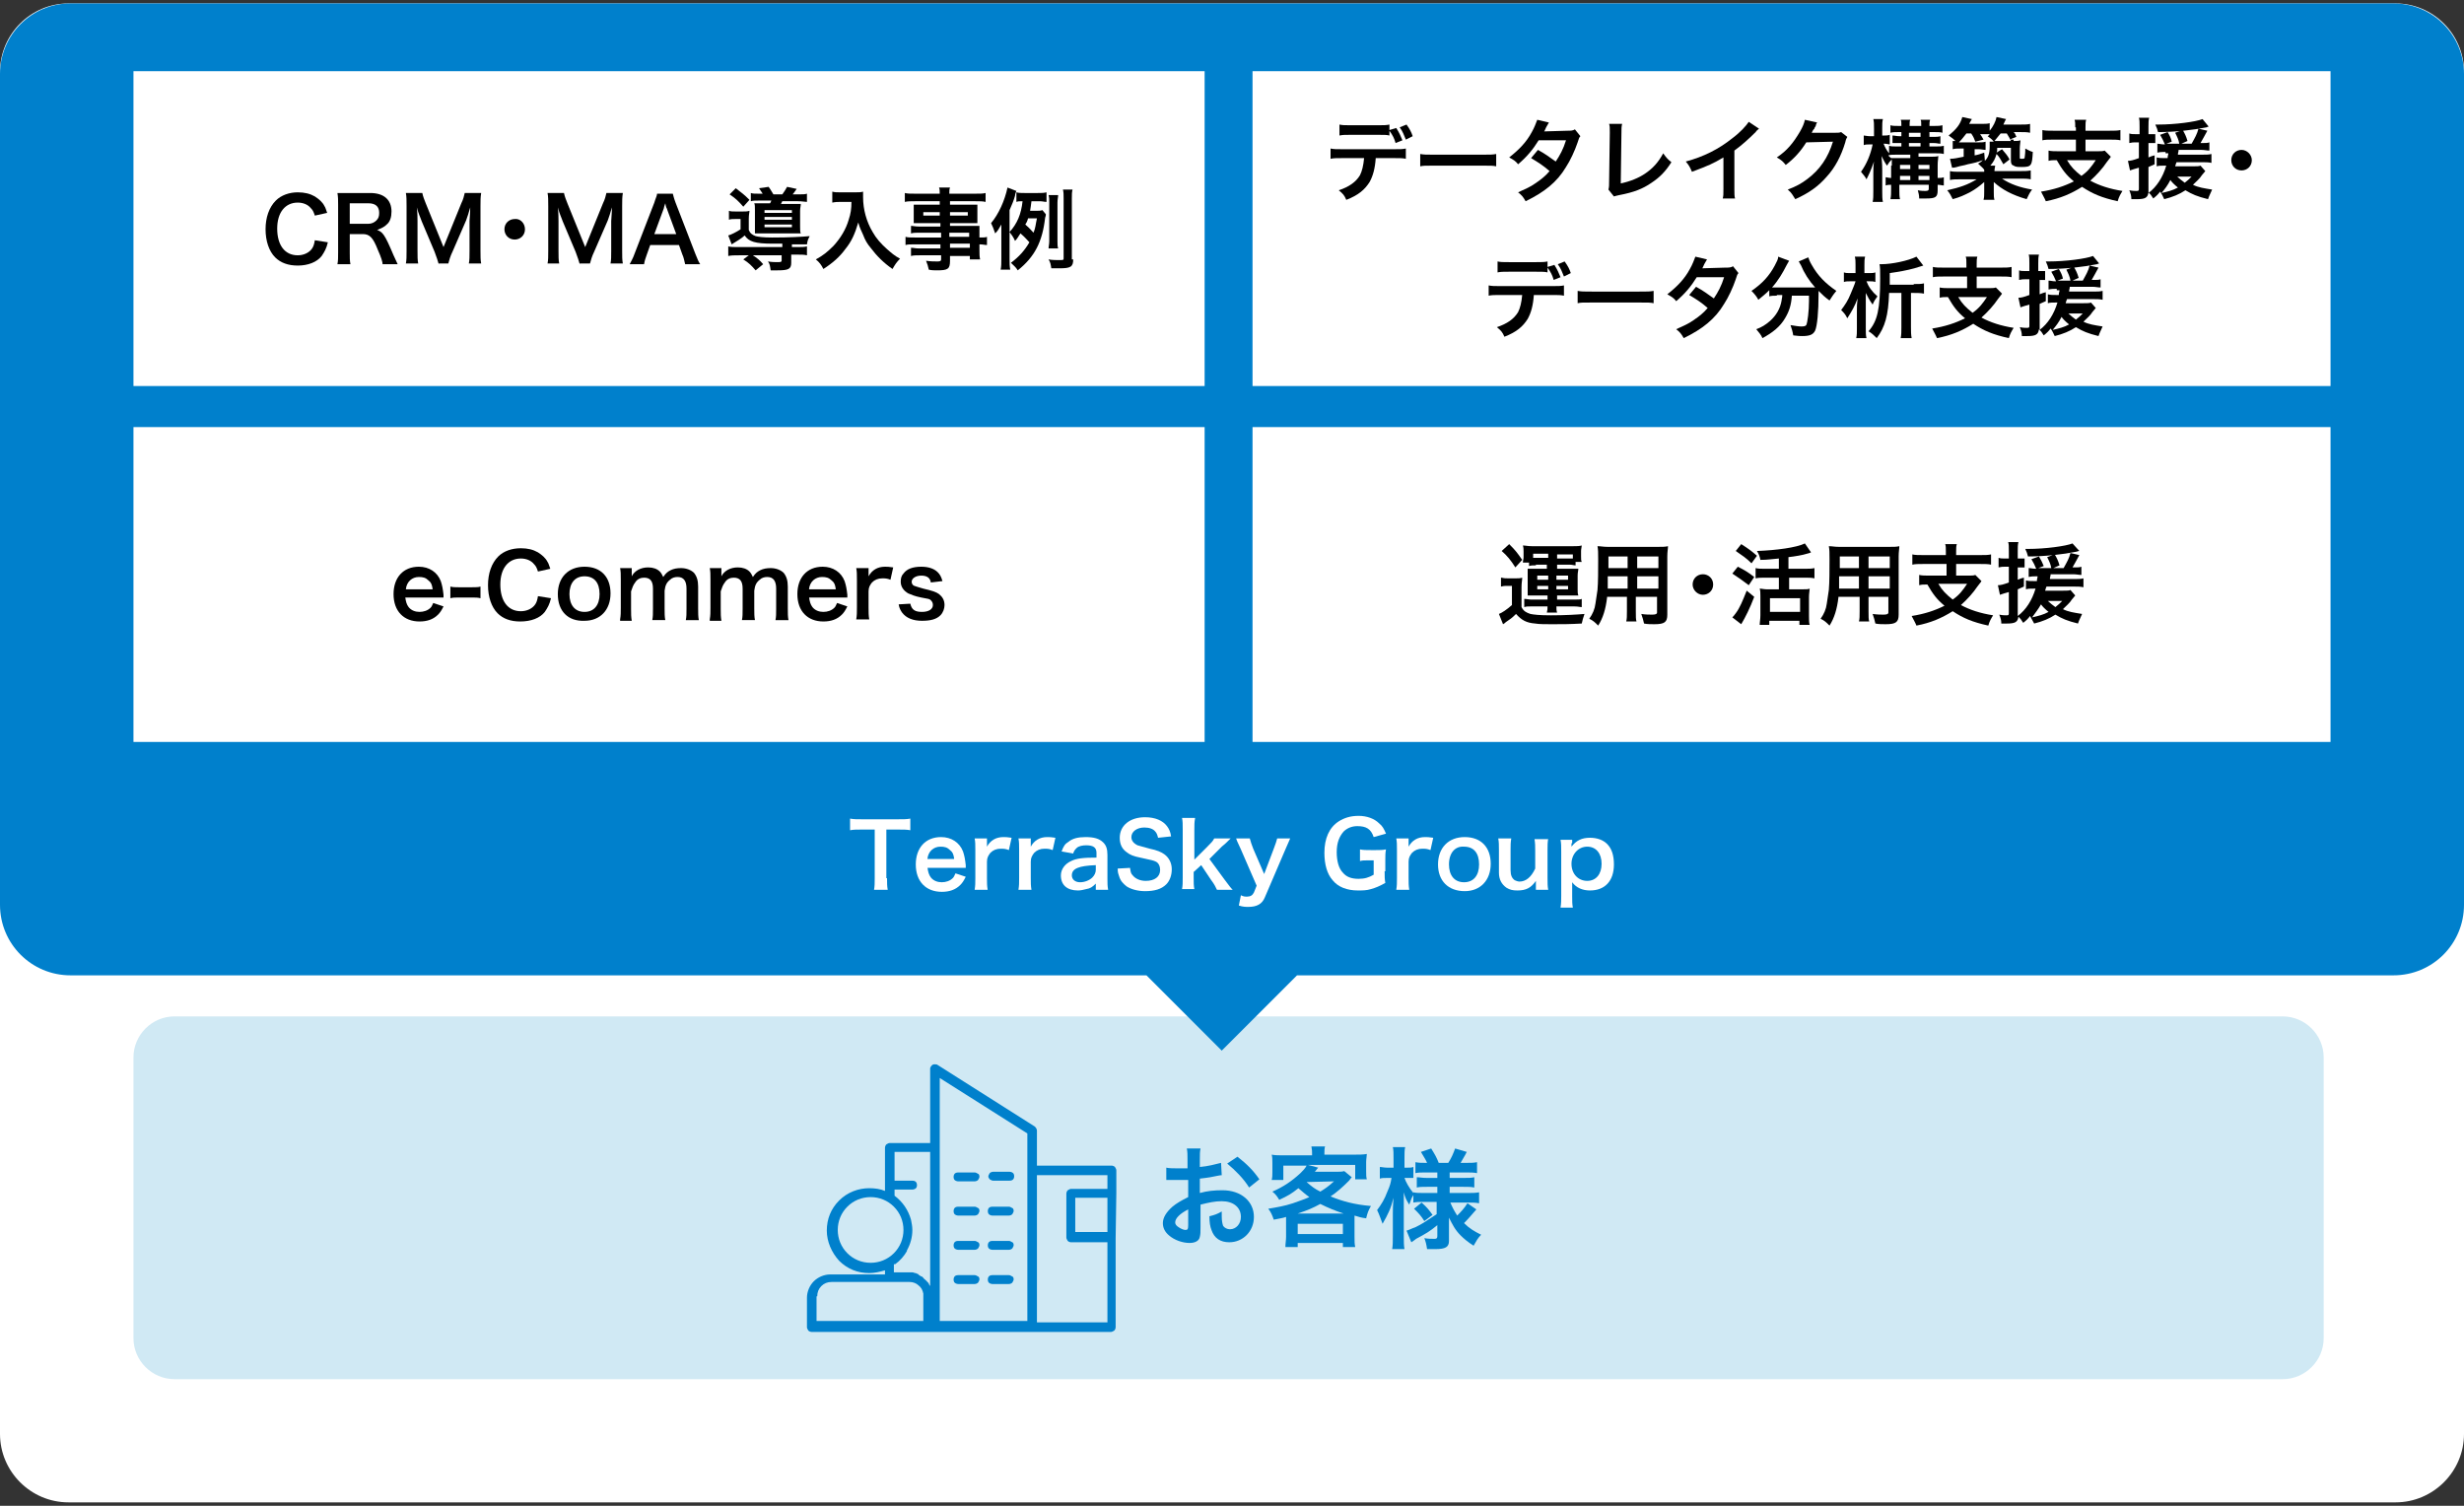 <?xml version="1.0" encoding="utf-8"?>
<!-- Generator: Adobe Illustrator 27.7.0, SVG Export Plug-In . SVG Version: 6.00 Build 0)  -->
<svg version="1.1" id="レイヤー_1" xmlns="http://www.w3.org/2000/svg" xmlns:xlink="http://www.w3.org/1999/xlink" x="0px"
	 y="0px" viewBox="0 0 360 220" style="enable-background:new 0 0 360 220;" xml:space="preserve">
<rect x="0" y="0" width="360" height="220" fill="#333333" stroke="none"/>
<style type="text/css">
	.st0{fill:#FFFFFF;}
	.st1{fill:#D0E9F4;}
	.st2{fill:#0080CC;}
</style>
<path class="st0" d="M10,0.5h340c5.5,0,10,4.5,10,10v199c0,5.5-4.5,10-10,10H10c-5.5,0-10-4.5-10-10v-199C0,5,4.5,0.5,10,0.5"/>
<path class="st1" d="M339.5,195.5c0,3.3-2.7,6-6,6h-308c-3.3,0-6-2.7-6-6v-41c0-3.3,2.7-6,6-6h308c3.3,0,6,2.7,6,6V195.5z"/>
<path class="st2" d="M163.1,174.3V171c0-0.2-0.1-0.3-0.2-0.5c-0.1-0.1-0.3-0.2-0.5-0.2h-10.9v-5.1c0-0.2-0.1-0.4-0.3-0.6l-14.2-9
	c-0.1-0.1-0.3-0.1-0.5-0.1c-0.2,0-0.3,0.1-0.4,0.2c-0.1,0.1-0.2,0.3-0.2,0.4V167h-5.9c-0.2,0-0.3,0.1-0.5,0.2
	c-0.1,0.1-0.2,0.3-0.2,0.5v5.5c0,0,0,0,0,0c0,0,0,0,0,0v0.8c-0.7-0.3-1.5-0.4-2.3-0.4c-1.6,0-3.2,0.6-4.4,1.8
	c-1.2,1.2-1.8,2.7-1.8,4.4c0,1.6,0.7,3.2,1.8,4.4c1.2,1.2,2.7,1.8,4.4,1.8c0.8,0,1.6-0.2,2.3-0.4v0.6h-8c-0.9,0-1.8,0.4-2.4,1
	s-1,1.5-1,2.4v4.3c0,0.2,0.1,0.3,0.2,0.5c0.1,0.1,0.3,0.2,0.5,0.2h43.7c0.2,0,0.3-0.1,0.5-0.2c0.1-0.1,0.2-0.3,0.2-0.5v-13
	L163.1,174.3z M161.8,180h-4.7v-5h4.7V180z M122.4,179.7L122.4,179.7c0-1.3,0.5-2.5,1.4-3.4c0.9-0.9,2.1-1.4,3.4-1.4
	c1.3,0,2.5,0.5,3.4,1.4c0.9,0.9,1.4,2.1,1.4,3.4c0,1.3-0.5,2.5-1.4,3.4c-0.9,0.9-2.1,1.4-3.4,1.4c-1.3,0-2.5-0.5-3.4-1.4
	C122.9,182.2,122.4,181,122.4,179.7z M130.8,184.7L130.8,184.7c0.7-0.5,1.3-1.2,1.7-1.9c0,0,0-0.1,0-0.1c0.5-0.9,0.8-1.9,0.8-3
	c0-0.5-0.1-1-0.2-1.5c-0.4-1.4-1.2-2.6-2.4-3.5v-0.9h2.6c0.2,0,0.5-0.1,0.6-0.3c0.1-0.2,0.1-0.5,0-0.7c-0.1-0.2-0.3-0.3-0.6-0.3
	h-2.6v-4.2h5.2V188c0,0,0,0,0-0.1c-0.1-0.1-0.1-0.2-0.2-0.3c0,0,0-0.1,0-0.1c-0.1-0.1-0.2-0.2-0.3-0.3c0,0,0-0.1-0.1-0.1
	c-0.1-0.1-0.2-0.2-0.2-0.2c0,0-0.1,0-0.1-0.1c-0.1-0.1-0.2-0.2-0.3-0.3c0,0-0.1,0-0.1,0c-0.1-0.1-0.2-0.1-0.3-0.2c0,0-0.1,0-0.1-0.1
	c-0.1-0.1-0.3-0.1-0.4-0.2c0,0,0,0-0.1,0l0,0c-0.1,0-0.2-0.1-0.4-0.1c0,0-0.1,0-0.1,0c-0.1,0-0.3,0-0.5,0h-2.1V184.7z M119.4,189.4
	c0-0.6,0.2-1.1,0.6-1.5c0.4-0.4,0.9-0.6,1.5-0.6h11.4c0.5,0,1,0.2,1.3,0.5c0.4,0.3,0.6,0.7,0.7,1.2c0,0.1,0,0.3,0,0.4v3.6h-15.6
	V189.4z M137.3,157.5l12.8,8.1v27.4h-12.8L137.3,157.5z M151.5,193.1v-21.4h10.3v2h-5.3c-0.2,0-0.3,0.1-0.5,0.2
	c-0.1,0.1-0.2,0.3-0.2,0.5v6.4c0,0.2,0.1,0.3,0.2,0.5c0.1,0.1,0.3,0.2,0.5,0.2h5.3v11.7H151.5z M143.1,171.9c0,0.2-0.1,0.3-0.2,0.5
	c-0.1,0.1-0.3,0.2-0.5,0.2h-2.4c-0.2,0-0.5-0.1-0.6-0.3c-0.1-0.2-0.1-0.5,0-0.7c0.1-0.2,0.3-0.3,0.6-0.3h2.4c0.2,0,0.3,0.1,0.5,0.2
	C143,171.5,143.1,171.7,143.1,171.9z M144.4,171.9c0-0.2,0.1-0.3,0.2-0.5c0.1-0.1,0.3-0.2,0.5-0.2h2.4h0c0.2,0,0.5,0.1,0.6,0.3
	c0.1,0.2,0.1,0.5,0,0.7c-0.1,0.2-0.3,0.3-0.6,0.3h-2.4c-0.2,0-0.3-0.1-0.5-0.2C144.5,172.2,144.4,172,144.4,171.9z M143.1,176.9
	L143.1,176.9c0,0.2-0.1,0.3-0.2,0.5c-0.1,0.1-0.3,0.2-0.5,0.2h-2.4c-0.2,0-0.5-0.1-0.6-0.3c-0.1-0.2-0.1-0.5,0-0.7
	c0.1-0.2,0.3-0.3,0.6-0.3h2.4c0.2,0,0.3,0.1,0.5,0.2C143,176.5,143.1,176.7,143.1,176.9L143.1,176.9z M148.1,176.9L148.1,176.9
	c0,0.2-0.1,0.3-0.2,0.5c-0.1,0.1-0.3,0.2-0.5,0.2h-2.4c-0.2,0-0.5-0.1-0.6-0.3c-0.1-0.2-0.1-0.5,0-0.7c0.1-0.2,0.3-0.3,0.6-0.3h2.4
	c0.2,0,0.3,0.1,0.5,0.2C148,176.5,148.1,176.7,148.1,176.9L148.1,176.9z M143.1,181.9c0,0.2-0.1,0.3-0.2,0.5
	c-0.1,0.1-0.3,0.2-0.5,0.2h-2.4c-0.2,0-0.5-0.1-0.6-0.3c-0.1-0.2-0.1-0.5,0-0.7c0.1-0.2,0.3-0.3,0.6-0.3h2.4c0.2,0,0.3,0.1,0.5,0.2
	C143,181.5,143.1,181.7,143.1,181.9z M148.1,181.9c0,0.2-0.1,0.3-0.2,0.5c-0.1,0.1-0.3,0.2-0.5,0.2h-2.4c-0.2,0-0.5-0.1-0.6-0.3
	c-0.1-0.2-0.1-0.5,0-0.7c0.1-0.2,0.3-0.3,0.6-0.3h2.4c0.2,0,0.3,0.1,0.5,0.2C148,181.5,148.1,181.7,148.1,181.9z M143.1,186.9
	c0,0.2-0.1,0.3-0.2,0.5c-0.1,0.1-0.3,0.2-0.5,0.2h-2.4c-0.2,0-0.5-0.1-0.6-0.3c-0.1-0.2-0.1-0.5,0-0.7c0.1-0.2,0.3-0.3,0.6-0.3h2.4
	c0.2,0,0.3,0.1,0.5,0.2C143,186.5,143.1,186.7,143.1,186.9z M148.1,186.9c0,0.2-0.1,0.3-0.2,0.5c-0.1,0.1-0.3,0.2-0.5,0.2h-2.4
	c-0.2,0-0.5-0.1-0.6-0.3c-0.1-0.2-0.1-0.5,0-0.7c0.1-0.2,0.3-0.3,0.6-0.3h2.4c0.2,0,0.3,0.1,0.5,0.2
	C148,186.5,148.1,186.7,148.1,186.9z"/>
<path class="st2" d="M10.3,0.5h339.4c5.7,0,10.3,4.6,10.3,10.3v121.4c0,5.7-4.6,10.3-10.3,10.3H189.5l-11,11l-11-11H10.3
	c-5.7,0-10.3-4.6-10.3-10.3V10.8C0,5.1,4.6,0.5,10.3,0.5"/>
<rect x="19.5" y="10.4" class="st0" width="156.5" height="46"/>
<rect x="183" y="10.4" class="st0" width="157.5" height="46"/>
<path d="M47.9,35.4c-0.2,0.9-0.5,1.4-0.9,2c-0.7,0.9-2,1.4-3.5,1.4c-1.4,0-2.5-0.4-3.3-1.2c-0.9-0.9-1.4-2.4-1.4-4.1
	c0-1.7,0.5-3.2,1.5-4.2c0.8-0.8,2-1.2,3.2-1.2c1,0,1.8,0.2,2.5,0.6c0.6,0.4,1.1,0.8,1.4,1.4c0.2,0.3,0.2,0.5,0.4,1l-1.8,0.4
	c-0.2-0.6-0.3-0.8-0.6-1.1c-0.4-0.5-1.1-0.8-1.9-0.8c-1.8,0-3,1.4-3,3.8c0,2.4,1.1,3.9,3,3.9c0.9,0,1.7-0.4,2.1-1
	c0.2-0.3,0.3-0.6,0.4-1.2L47.9,35.4z"/>
<path d="M55.9,38.6c0-0.3-0.2-1-0.7-2.1c-0.7-1.8-1.2-2.3-2.2-2.3h-1.9v2.7c0,0.8,0,1.2,0.1,1.7h-1.9c0.1-0.5,0.1-0.9,0.1-1.7v-7
	c0-0.7,0-1.1-0.1-1.7c0.5,0,0.9,0,1.7,0h3.1c2,0,3.1,1,3.1,2.7c0,0.8-0.2,1.5-0.7,1.9c-0.4,0.4-0.7,0.5-1.4,0.8
	c0.8,0.3,1.1,0.6,2.4,3.7c0.1,0.2,0.4,0.9,0.6,1.3H55.9z M53.8,32.7c0.5,0,0.9-0.2,1.2-0.5c0.3-0.3,0.4-0.6,0.4-1.1
	c0-0.9-0.5-1.4-1.6-1.4h-2.7v3H53.8z"/>
<path d="M64.1,38.6c-0.1-0.4-0.3-1-0.6-1.8l-1.9-4.5c-0.2-0.6-0.4-0.9-0.7-2c0.1,0.7,0.1,1.8,0.1,2v4.3c0,0.9,0,1.4,0.1,1.9h-1.8
	c0.1-0.5,0.1-1,0.1-1.9v-6.5c0-0.8,0-1.4-0.1-1.9h2.4c0.1,0.5,0.3,1,0.5,1.5l2.6,6.4l2.6-6.4c0.3-0.6,0.4-1.1,0.5-1.5h2.4
	c-0.1,0.6-0.1,1.1-0.1,1.9v6.5c0,0.9,0,1.4,0.1,1.9h-1.8c0.1-0.5,0.1-1,0.1-1.9v-4.3c0.1-1.1,0.1-1.8,0.1-2
	c-0.2,0.7-0.4,1.4-0.6,1.9l-2,4.6c-0.3,0.6-0.5,1.3-0.6,1.7H64.1z"/>
<path d="M76.7,33.5c0,0.9-0.7,1.5-1.5,1.5c-0.9,0-1.5-0.7-1.5-1.5c0-0.9,0.7-1.5,1.5-1.5C76,31.9,76.7,32.6,76.7,33.5"/>
<path d="M84.7,38.6c-0.1-0.4-0.3-1-0.6-1.8l-1.9-4.5c-0.2-0.6-0.4-0.9-0.7-2c0.1,0.7,0.1,1.8,0.1,2v4.3c0,0.9,0,1.4,0.1,1.9H80
	c0.1-0.5,0.1-1,0.1-1.9v-6.5c0-0.8,0-1.4-0.1-1.9h2.4c0.1,0.5,0.3,1,0.5,1.5l2.6,6.4l2.6-6.4c0.3-0.6,0.4-1.1,0.5-1.5H91
	c-0.1,0.6-0.1,1.1-0.1,1.9v6.5c0,0.9,0,1.4,0.1,1.9h-1.8c0.1-0.5,0.1-1,0.1-1.9v-4.3c0.1-1.1,0.1-1.8,0.1-2
	c-0.2,0.7-0.4,1.4-0.6,1.9l-2,4.6c-0.3,0.6-0.5,1.3-0.6,1.7H84.7z"/>
<path d="M100.1,38.6c-0.1-0.4-0.2-1-0.4-1.4l-0.5-1.4h-4.2l-0.5,1.4c-0.2,0.6-0.3,0.8-0.4,1.4h-2.1c0.2-0.4,0.5-0.9,0.7-1.5l2.9-7.5
	c0.2-0.7,0.4-1,0.4-1.3h2.3c0.1,0.3,0.1,0.5,0.4,1.3l2.9,7.5c0.3,0.8,0.5,1.2,0.7,1.5H100.1z M97.4,30.4c-0.1-0.1-0.1-0.3-0.2-0.7
	c-0.2,0.6-0.2,0.6-0.2,0.7l-1.4,3.8h3.2L97.4,30.4z"/>
<path d="M114.4,35.6c-1.2,0-1.2,0-1.5,0c-2.6,0-3.5-0.3-4.1-1.2c-0.4,0.4-1.1,0.8-1.9,1.3l-0.5-1.3c0.4-0.1,1.2-0.5,1.8-0.9v-1.5
	h-0.8c-0.4,0-0.6,0-0.9,0.1v-1.3c0.3,0.1,0.5,0.1,1,0.1h1c0.4,0,0.7,0,1-0.1c0,0.3-0.1,0.5-0.1,1.2v1.6c0.2,0.5,0.5,0.7,1,0.9
	c0.4,0.1,1.1,0.2,2.4,0.2c2.6,0,4.3-0.1,5.5-0.2c-0.3,0.6-0.3,0.6-0.4,1.2c-0.4,0-0.4,0-2.2,0v0.4h0.7c0.7,0,1.1,0,1.5-0.1v1.3
	c-0.4-0.1-0.8-0.1-1.6-0.1h-0.7v1.2c0,0.9-0.4,1.1-2,1.1c-0.3,0-0.5,0-1,0c-0.1-0.6-0.1-0.9-0.4-1.3c0.6,0.1,1,0.1,1.5,0.1
	s0.5-0.1,0.5-0.3v-0.7h-4.2c0.6,0.4,1,0.7,1.5,1.3l-1.1,0.9c-0.6-0.7-1-1.1-1.8-1.6l0.8-0.6H108c-0.7,0-1.1,0-1.6,0.1V36
	c0.4,0.1,0.8,0.1,1.5,0.1h6.4V35.6z M107.5,27.5c0.9,0.7,1.2,0.9,2,1.7l-0.9,1c-0.7-0.8-1.1-1.2-2-1.8L107.5,27.5z M111.5,28.4
	c-0.2-0.3-0.4-0.6-0.6-0.9l1.4-0.2c0.3,0.4,0.5,0.8,0.7,1.1h1.3c0.3-0.4,0.4-0.6,0.7-1.1l1.4,0.3c-0.3,0.4-0.4,0.6-0.6,0.8h0.8
	c0.7,0,1,0,1.3-0.1v1.2c-0.3,0-0.7-0.1-1.3-0.1h-2.3c-0.1,0.2-0.1,0.2-0.2,0.4h1.7c0.6,0,0.9,0,1.2,0c0,0.3-0.1,0.6-0.1,1v2.3
	c0,0.5,0,0.8,0.1,1c-0.3,0-0.5,0-1,0h-4.5c-0.6,0-0.9,0-1.2,0c0-0.2,0-0.5,0-1v-2.4c0-0.5,0-0.8-0.1-1c0.2,0,0.7,0,1.3,0h1
	c0.1-0.1,0.1-0.2,0.2-0.4H111c-0.6,0-1,0-1.3,0.1v-1.2c0.3,0.1,0.6,0.1,1.2,0.1H111.5z M111.7,31.1h4v-0.4h-4V31.1z M111.7,32.1h4
	v-0.4h-4V32.1z M111.7,33.2h4v-0.4h-4V33.2z"/>
<path d="M122.8,29.5c-0.4,0-0.7,0-1.2,0.1V28c0.4,0.1,0.6,0.1,1.2,0.1h2.1c0.5,0,0.9,0,1.2-0.1c0,0.4,0,0.5,0,0.8
	c0,1.8,0.5,3.6,1.4,5.1c0.5,0.9,1.2,1.7,2.1,2.5c0.7,0.6,1,0.9,1.9,1.4c-0.5,0.5-0.7,0.8-1.1,1.5c-1.3-0.9-2.3-1.9-3.2-3.1
	c-0.5-0.6-0.8-1.1-1.1-1.9c-0.3-0.7-0.5-1-0.7-1.8c-0.5,1.7-1,2.8-1.9,3.9c-0.8,1.1-1.8,2-3.2,2.9c-0.3-0.6-0.6-1-1.1-1.4
	c1.1-0.6,1.7-1.1,2.6-2c1-1.1,1.8-2.4,2.2-3.8c0.3-0.9,0.4-1.6,0.4-2.6H122.8z"/>
<path d="M137.4,34h-3.1c-0.5,0-0.8,0-1.2,0.1v-1.1c0.3,0,0.6,0.1,1.2,0.1h3.1v-0.5h-2.8c-0.5,0-0.8,0-1.1,0c0-0.3,0-0.5,0-0.9v-0.9
	c0-0.4,0-0.6,0-0.9c0.3,0,0.6,0,1.1,0h2.7v-0.5h-3.6c-0.6,0-1.1,0-1.5,0.1v-1.3c0.4,0.1,0.8,0.1,1.6,0.1h3.5c0-0.5,0-0.6-0.1-0.9
	h1.6c-0.1,0.3-0.1,0.4-0.1,0.9h3.7c0.8,0,1.2,0,1.6-0.1v1.3c-0.4-0.1-0.9-0.1-1.5-0.1h-3.7v0.5h2.9c0.5,0,0.8,0,1.1,0
	c0,0.3,0,0.5,0,0.9v0.9c0,0.4,0,0.6,0,0.9c-0.3,0-0.6,0-1,0h-3V33h2.9c0.8,0,1,0,1.4,0c0,0.3,0,0.5,0,1.2v0.5c0.6,0,0.9,0,1.1-0.1
	v1.2c-0.3,0-0.6-0.1-1.1-0.1v0.8c0,0.7,0,1,0.1,1.4h-1.5v-0.5h-2.9v0.7c0,1.2-0.3,1.4-1.9,1.4c-0.3,0-0.8,0-1.2-0.1
	c-0.1-0.5-0.2-0.8-0.4-1.3c0.7,0.1,1.2,0.1,1.7,0.1c0.4,0,0.5-0.1,0.5-0.3v-0.6h-3.1c-0.6,0-0.9,0-1.3,0.1v-1.2
	c0.4,0,0.6,0.1,1.2,0.1h3.1v-0.6h-3.7c-0.7,0-1.1,0-1.4,0.1v-1.2c0.3,0.1,0.7,0.1,1.4,0.1h3.8V34z M134.9,31.5h2.4v-0.5h-2.4V31.5z
	 M138.8,31.5h2.6v-0.5h-2.6V31.5z M141.6,34h-2.9v0.6h2.9V34z M138.8,36.2h2.9v-0.6h-2.9V36.2z"/>
<path d="M147.5,37.8c0,0.7,0,1.1,0.1,1.6h-1.4c0.1-0.5,0.1-0.9,0.1-1.6v-3.5c0-0.6,0-1,0-1.5c-0.4,0.7-0.5,0.9-0.9,1.3
	c-0.2-0.6-0.4-1.1-0.6-1.5c1.1-1.3,2-3.3,2.4-5.2l1.3,0.5c-0.1,0.2-0.2,0.5-0.2,0.7c-0.2,0.7-0.4,1.2-0.8,2.1V37.8z M152.8,31.3
	c0,0.2,0,0.2-0.1,0.5c-0.4,3.5-1.5,5.7-4,7.7c-0.3-0.5-0.6-0.7-1-1.1c1.2-0.9,2-1.8,2.7-3c-0.4-0.4-0.5-0.6-1.3-1.3
	c-0.3,0.4-0.4,0.7-0.8,1.1c-0.2-0.5-0.5-0.9-0.8-1.3c1.1-1.2,1.7-2.6,1.9-4.5c-0.5,0-0.6,0-0.9,0.1v-1.4c0.4,0.1,0.6,0.1,1.2,0.1
	h1.9c0.6,0,0.9,0,1.3-0.1v1.4c-0.3,0-0.6-0.1-1-0.1h-1.2c-0.1,0.7-0.1,0.9-0.2,1.4h0.8c0.5,0,0.7,0,1-0.1L152.8,31.3z M150.2,31.9
	c-0.1,0.4-0.2,0.6-0.4,0.9c0.8,0.7,0.8,0.8,1.2,1.2c0.3-0.7,0.3-1.2,0.5-2.1H150.2z M156.8,37.9c0,1.1-0.4,1.3-2,1.3
	c-0.3,0-0.6,0-1.2,0c-0.1-0.6-0.1-0.8-0.4-1.3c0.5,0.1,1.2,0.1,1.5,0.1c0.7,0,0.7,0,0.7-0.3V29c0-0.6,0-0.9-0.1-1.3h1.4
	c-0.1,0.4-0.1,0.7-0.1,1.3V37.9z M153.2,36.3c0-0.3,0.1-0.6,0.1-1.1v-5.6c0-0.5,0-0.7-0.1-1.1h1.4c0,0.3-0.1,0.6-0.1,1.1v5.6
	c0,0.5,0,0.8,0.1,1.1H153.2z"/>
<path d="M201,23.1c-0.1,1.5-0.4,2.6-0.9,3.5c-0.7,1.1-1.6,1.9-3.4,2.6c-0.3-0.7-0.5-0.9-1.1-1.4c1.5-0.5,2.5-1.2,3.1-2.2
	c0.3-0.6,0.5-1.4,0.6-2.5h-3.2c-0.9,0-1.2,0-1.7,0.1v-1.5c0.5,0.1,0.8,0.1,1.7,0.1h7.6c0.9,0,1.2,0,1.7-0.1v1.5
	c-0.5-0.1-0.8-0.1-1.7-0.1H201z M204,18.7c0.5,0.8,0.6,1.1,0.9,1.8l-1,0.4c-0.2-0.7-0.4-1.1-0.9-1.8v0.7c-0.4-0.1-0.7-0.1-1.7-0.1
	h-3.9c-0.9,0-1.2,0-1.7,0.1v-1.6c0.5,0.1,0.7,0.1,1.7,0.1h3.9c0.9,0,1.2,0,1.7-0.1v0.8L204,18.7z M205.4,20.4
	c-0.3-0.7-0.4-1.1-0.9-1.8l1-0.4c0.5,0.7,0.7,1.1,0.9,1.7L205.4,20.4z"/>
<path d="M207.5,22.5c0.6,0.1,0.8,0.1,2.1,0.1h6.9c1.3,0,1.5,0,2.1-0.1v1.8c-0.5-0.1-0.7-0.1-2.1-0.1h-6.9c-1.5,0-1.6,0-2.1,0.1V22.5
	z"/>
<path d="M230.9,19.9c-0.2,0.2-0.2,0.3-0.4,0.9c-0.4,1.2-1.1,2.7-1.7,3.6c-1.3,2.2-3.2,3.7-5.9,5c-0.4-0.7-0.6-0.9-1.1-1.3
	c1.1-0.5,1.8-0.8,2.5-1.3c0.9-0.6,1.5-1.1,2.1-1.8c-0.9-0.8-1.7-1.3-2.7-1.9l1-1.2c1.1,0.6,1.6,1,2.6,1.7c0.6-0.9,1.1-1.8,1.5-3.1
	l-4,0c-0.8,1.3-1.7,2.4-3,3.5c-0.4-0.5-0.6-0.6-1.3-1c1.4-1.1,2.5-2.2,3.3-3.7c0.4-0.7,0.6-1.3,0.8-1.8l1.7,0.4
	c-0.1,0.2-0.1,0.2-0.4,0.7c-0.2,0.4-0.2,0.5-0.3,0.6c0.2,0,0.2,0,3.4-0.1c0.5,0,0.8,0,1.1-0.2L230.9,19.9z"/>
<path d="M237,18.1c-0.1,0.4-0.1,0.7-0.1,1.3l-0.1,7.4c1.4-0.3,2.6-0.8,3.5-1.4c1.2-0.8,2-1.7,2.7-3c0.5,0.7,0.7,0.9,1.2,1.3
	c-0.9,1.4-1.7,2.2-2.9,3c-1.3,0.9-2.6,1.4-4.7,1.8c-0.4,0.1-0.5,0.1-0.8,0.2l-0.8-1c0.1-0.4,0.1-0.6,0.1-1.3l0.1-7
	c0-0.9,0-0.9-0.1-1.3L237,18.1z"/>
<path d="M257,18.8c-0.2,0.2-0.3,0.2-0.5,0.5c-1,1-2,1.9-3.1,2.7v5.6c0,0.7,0,1.1,0.1,1.4h-1.8c0.1-0.4,0.1-0.6,0.1-1.4V23
	c-1.5,0.9-2.2,1.2-4.6,2.1c-0.3-0.7-0.4-0.9-0.9-1.5c2.6-0.7,4.8-1.8,6.8-3.4c1.2-0.9,2-1.8,2.4-2.4L257,18.8z"/>
<path d="M269.9,20c-0.1,0.2-0.2,0.3-0.3,0.8c-0.6,2-1.5,3.7-2.7,5c-1.2,1.4-2.6,2.4-4.6,3.3c-0.4-0.6-0.5-0.9-1.1-1.4
	c1.3-0.5,2-0.9,2.8-1.5c1.9-1.4,3.1-3.2,3.8-5.5l-3.9,0.1c-0.8,1.3-1.8,2.4-3,3.3c-0.4-0.5-0.6-0.7-1.3-1.1c1.5-1,2.4-2.1,3.4-3.8
	c0.4-0.7,0.6-1.2,0.7-1.7l1.8,0.4c-0.1,0.1-0.1,0.1-0.2,0.4c0,0.1,0,0.1-0.2,0.4c0,0.1,0,0.1-0.2,0.3c-0.1,0.2-0.1,0.2-0.2,0.4
	c0.2,0,0.4,0,0.6,0l2.8,0c0.5,0,0.6,0,0.9-0.1L269.9,20z"/>
<path d="M276.4,24.2c0-0.4,0-0.6,0-0.9c-0.3,0.3-0.4,0.4-0.7,0.9c-0.3-0.4-0.5-0.8-0.8-1.4c0,0.4,0.1,1,0.1,1.9v3.2
	c0,0.7,0,1.2,0.1,1.6h-1.5c0.1-0.4,0.1-0.9,0.1-1.6v-2.5c0-0.5,0-1.2,0.1-1.8c-0.5,1.4-0.7,1.8-1.1,2.6c-0.2-0.4-0.4-0.6-0.8-1.1
	c0.8-1.1,1.4-2.5,1.7-4h-0.4c-0.4,0-0.6,0-0.9,0.1v-1.4c0.2,0,0.5,0.1,0.9,0.1h0.6v-1.1c0-0.7,0-1-0.1-1.4h1.4
	c-0.1,0.4-0.1,0.7-0.1,1.3v1.1h0.3c0.3,0,0.5,0,0.8-0.1v1.4c-0.2,0-0.4-0.1-0.7-0.1h-0.2c0.2,0.5,0.4,0.9,0.8,1.4v-1.1
	c0.3,0.1,0.6,0.1,1.1,0.1h0.7v-0.5h-0.3c-0.5,0-0.7,0-1,0v-1.1c0.3,0,0.6,0.1,1,0.1h0.3v-0.6h-0.5c-0.4,0-0.8,0-1.1,0.1v-1.1
	c0.3,0.1,0.6,0.1,1.1,0.1h0.5c0-0.5,0-0.7-0.1-0.9h1.4c-0.1,0.2-0.1,0.4-0.1,0.9h1.7c0-0.6,0-0.7-0.1-0.9h1.4
	c-0.1,0.3-0.1,0.5-0.1,0.9h0.8c0.4,0,0.7,0,1.1-0.1v1.1c-0.3-0.1-0.6-0.1-1.1-0.1h-0.8V20h0.6c0.3,0,0.7,0,1-0.1V21
	c-0.3,0-0.5-0.1-1-0.1h-0.6v0.5h0.9c0.5,0,0.8,0,1.2-0.1v1.2c-0.4-0.1-0.7-0.1-1.2-0.1h-2.5v0.5h1.7c0.5,0,0.9,0,1.2-0.1
	c0,0.3-0.1,0.7-0.1,1.3v1.9c0.4,0,0.6,0,0.9-0.1v1.2c-0.3,0-0.5-0.1-0.9-0.1v0.8c0,1-0.3,1.2-1.7,1.2c-0.2,0-0.6,0-1,0
	c0-0.5-0.1-0.8-0.2-1.2c0.5,0.1,0.8,0.1,1.1,0.1c0.4,0,0.5-0.1,0.5-0.3v-0.6h-4.3v0.5c0,0.9,0,1.2,0.1,1.6h-1.4
	c0.1-0.5,0.1-0.8,0.1-1.6v-0.5c-0.3,0-0.5,0-0.8,0.1v-1.2c0.2,0,0.4,0.1,0.8,0.1V24.2z M277.5,23.1h1.6v-0.5H277
	c-0.5,0-0.8,0-1.1,0.1c0.1,0.2,0.2,0.2,0.4,0.4C276.7,23.1,277,23.1,277.5,23.1 M279.1,24.1h-1.5v0.6h1.5V24.1z M279.1,25.7h-1.5
	v0.6h1.5V25.7z M280.6,19.4h-1.7V20h1.7V19.4z M280.6,20.9h-1.7v0.5h1.7V20.9z M281.9,24.1h-1.6v0.6h1.6V24.1z M281.9,25.7h-1.6v0.6
	h1.6V25.7z"/>
<path d="M294.2,20.6c0.4,0,0.7,0,1-0.1c0,0.3-0.1,0.7-0.1,1.2v1.3c0,0.2,0,0.2,0.3,0.2c0.2,0,0.3,0,0.4-0.1c0-0.1,0.1-0.6,0.1-1.1
	l0-0.1c0-0.1,0-0.1,0-0.2c0.4,0.2,0.7,0.4,1.1,0.5c-0.1,2-0.2,2.2-1.6,2.2c-0.6,0-0.9,0-1.2-0.2c-0.3-0.1-0.4-0.3-0.4-0.8v-1.8h-2
	c0,0.4,0,0.5-0.1,0.7l0.8-0.5c0.5,0.6,0.8,0.9,1.1,1.5l-0.9,0.7c-0.4-0.7-0.6-1.1-1-1.5c-0.2,0.7-0.4,1.1-0.9,1.7h0.7
	c0,0.2-0.1,0.4-0.1,0.8h3.7c0.7,0,1.1,0,1.6-0.1v1.3c-0.5-0.1-0.9-0.1-1.6-0.1h-2.6c1.2,0.8,2.6,1.3,4.4,1.6
	c-0.4,0.5-0.5,0.8-0.8,1.4c-2.1-0.6-3.6-1.4-4.8-2.5c0,0.2,0,0.5,0,0.8v0.6c0,0.6,0,0.9,0.1,1.2h-1.6c0.1-0.4,0.1-0.6,0.1-1.2v-0.6
	c0-0.2,0-0.3,0-0.8c-0.7,0.6-1.2,1-2.1,1.5c-0.8,0.4-1.4,0.7-2.5,1c-0.3-0.6-0.4-0.8-0.8-1.3c1.8-0.4,3-0.8,4.3-1.6h-2.4
	c-0.6,0-1.1,0-1.5,0.1v-1.3c0.4,0.1,0.9,0.1,1.5,0.1h3.5v-0.3c-0.2-0.3-0.6-0.6-0.9-0.9c0.4-0.2,0.5-0.3,0.7-0.5
	c-0.8,0.3-1.2,0.4-2.2,0.6c-0.6,0.2-1,0.2-1.6,0.4c-0.4,0.1-0.4,0.1-0.7,0.1l-0.3-1.3c0.6,0,1-0.1,2-0.3v-1.2h-0.5
	c-0.5,0-0.7,0-1.1,0.1v-1.2c0.2,0,0.2,0,0.4,0c-0.3-0.3-0.3-0.3-1-0.8c1.1-0.9,1.7-1.6,2-2.7l1.4,0.3c0,0-0.2,0.3-0.4,0.7h1.7
	c0.6,0,1,0,1.3-0.1v1.1c0.5-0.6,0.9-1.4,1-2l1.4,0.3c-0.1,0.1-0.2,0.4-0.4,0.8h2.5c0.7,0,1,0,1.4-0.1v1.3c-0.4-0.1-0.8-0.1-1.4-0.1
	h-1c0.2,0.2,0.2,0.2,0.4,0.7l-1,0.4H294.2z M290,23.5c0.5-0.5,0.7-1.1,0.7-2.1c0-0.3,0-0.5,0-0.7c0.2,0,0.3,0,0.6,0
	c-0.2-0.3-0.6-0.6-0.9-0.8c0.2-0.1,0.2-0.2,0.3-0.3c-0.2,0-0.5,0-0.7,0h-0.7c0.2,0.3,0.3,0.4,0.5,0.8l-1.2,0.3
	c-0.2-0.5-0.2-0.6-0.6-1.2h-0.7c-0.4,0.5-0.7,0.9-1.1,1.3c0.2,0,0.3,0,0.5,0h2.3c0.6,0,0.8,0,1.1-0.1v1.2c-0.3,0-0.6-0.1-1-0.1h-0.6
	v0.9c0.6-0.1,0.8-0.2,1.4-0.4L290,23.5z M291.7,20.6h2.1c-0.1-0.3-0.3-0.6-0.6-1.1h-0.9c-0.3,0.4-0.6,0.7-0.9,1.1H291.7z"/>
<path d="M303.2,18.6c0-0.6,0-0.8-0.1-1.1h1.7c-0.1,0.3-0.1,0.6-0.1,1.1v0.5h3.5c0.7,0,1.2,0,1.6-0.1v1.5c-0.4-0.1-0.9-0.1-1.6-0.1
	h-3.5v1.7h1.7c0.5,0,0.9,0,1.1-0.1l0.9,0.9c-0.1,0.2-0.4,0.5-0.6,0.8c-0.6,0.9-1.5,1.9-2.4,2.7c1.3,0.7,2.8,1.2,4.7,1.5
	c-0.3,0.5-0.5,0.8-0.7,1.5c-2.3-0.5-3.7-1.1-5.2-2.1c-1.6,1-3.2,1.7-5.3,2.1c-0.2-0.5-0.4-0.8-0.7-1.4c1.9-0.3,3.4-0.8,4.8-1.5
	c-1.1-0.9-1.7-1.7-2.5-3.1c-0.6,0-0.8,0-1.2,0.1V22c0.4,0.1,0.9,0.1,1.6,0.1h2.4v-1.7h-3.3c-0.7,0-1.2,0-1.6,0.1V19
	c0.4,0.1,0.9,0.1,1.6,0.1h3.3V18.6z M302,23.4c0.6,1,1.1,1.5,2.1,2.3c1-0.7,1.5-1.4,2.1-2.3H302z"/>
<path d="M316.4,22.2c-0.4,0-0.8,0-1.2,0.1V21c0.3,0,0.6,0.1,1,0.1h0.1c-0.2-0.5-0.4-0.9-0.7-1.4l1.1-0.4c0.3,0.5,0.5,0.9,0.6,1.4
	l-0.8,0.3h1.9c-0.1-0.6-0.3-1-0.6-1.6l1.1-0.4c0.3,0.5,0.5,0.9,0.7,1.6l-0.9,0.4h1.5c0.5-0.9,0.8-1.4,1-2.2l1.3,0.3
	c-0.5,0.9-0.7,1.3-1,1.8h0.3c0.5,0,0.7,0,1-0.1v1.2c-0.4,0-0.7-0.1-1.2-0.1h-3.3c0,0.3-0.1,0.4-0.1,0.7h3.4c0.7,0,1.1,0,1.5-0.1v1.3
	c-0.4-0.1-0.9-0.1-1.5-0.1h-3.6c-0.1,0.2-0.1,0.3-0.2,0.6h2.6c0.6,0,0.9,0,1.1-0.1l0.7,0.8c-0.1,0.1-0.1,0.1-0.5,0.6
	c-0.3,0.5-0.8,0.9-1.3,1.4c0.8,0.4,1.6,0.5,2.8,0.7c-0.2,0.5-0.4,0.8-0.6,1.4c-1.6-0.4-2.3-0.7-3.3-1.3c-0.9,0.6-1.9,1-3.1,1.3
	c-0.2-0.4-0.3-0.7-0.6-1.1c-0.3,0.4-0.5,0.6-1,1c-0.3-0.5-0.4-0.6-0.7-0.9c-0.1,0.8-0.5,1-1.7,1c-0.2,0-0.4,0-0.8,0
	c0-0.5-0.1-0.8-0.3-1.3c0.5,0.1,0.8,0.1,1.1,0.1c0.3,0,0.3-0.1,0.3-0.4v-3c-0.4,0.1-0.4,0.1-0.7,0.2c-0.3,0.1-0.3,0.1-0.6,0.2
	l-0.3-1.4c0.4,0,0.8-0.1,1.6-0.4v-2.3H312c-0.3,0-0.5,0-0.9,0.1v-1.4c0.3,0.1,0.5,0.1,0.9,0.1h0.6v-1.1c0-0.6,0-1-0.1-1.3h1.5
	c-0.1,0.4-0.1,0.7-0.1,1.3v1.1h0.3c0.3,0,0.4,0,0.7,0v1.3c-0.2,0-0.4,0-0.7,0h-0.3V23c0.3-0.1,0.4-0.2,0.9-0.3l0,1.3
	c-0.4,0.2-0.5,0.2-0.9,0.4v3.8c1.2-0.9,2.1-2.3,2.6-4h-0.2c-0.5,0-0.9,0-1.2,0.1v-1.3c0.4,0.1,0.7,0.1,1.2,0.1h0.4
	c0-0.4,0.1-0.4,0.1-0.7H316.4z M322.7,18.5c-0.1,0-0.1,0-0.3,0.1c-2,0.4-4.6,0.7-7.1,0.7c-0.1-0.4-0.2-0.7-0.4-1.1h0.4
	c2.5,0,5.5-0.4,6.5-0.8L322.7,18.5z M315.8,28.2c0.9-0.2,1.7-0.4,2.4-0.8c-0.5-0.4-0.9-0.8-1.1-1.1
	C316.7,27.1,316.3,27.6,315.8,28.2 M318.1,25.8c0.3,0.3,0.7,0.6,1.1,0.9c0.4-0.3,0.7-0.6,1-0.9H318.1z"/>
<path d="M329,23.4c0,0.9-0.7,1.5-1.5,1.5c-0.9,0-1.5-0.7-1.5-1.5c0-0.9,0.7-1.5,1.5-1.5C328.3,21.9,329,22.6,329,23.4"/>
<path d="M224.1,43.1c-0.1,1.5-0.4,2.6-0.9,3.5c-0.7,1.1-1.6,1.9-3.4,2.6c-0.3-0.7-0.5-0.9-1.1-1.4c1.5-0.5,2.5-1.2,3.1-2.2
	c0.3-0.6,0.5-1.4,0.6-2.5h-3.2c-0.9,0-1.2,0-1.7,0.1v-1.5c0.5,0.1,0.8,0.1,1.7,0.1h7.6c0.9,0,1.2,0,1.7-0.1v1.5
	c-0.5-0.1-0.8-0.1-1.7-0.1H224.1z M227.1,38.7c0.5,0.8,0.6,1.1,0.9,1.8l-1,0.4c-0.2-0.7-0.4-1.1-0.9-1.8v0.7
	c-0.4-0.1-0.7-0.1-1.7-0.1h-3.9c-0.9,0-1.2,0-1.7,0.1v-1.6c0.5,0.1,0.7,0.1,1.7,0.1h3.9c0.9,0,1.2,0,1.7-0.1v0.8L227.1,38.7z
	 M228.5,40.4c-0.3-0.7-0.4-1.1-0.9-1.8l1-0.4c0.5,0.7,0.7,1.1,0.9,1.7L228.5,40.4z"/>
<path d="M230.5,42.5c0.6,0.1,0.8,0.1,2.1,0.1h6.9c1.3,0,1.5,0,2.1-0.1v1.8c-0.5-0.1-0.7-0.1-2.1-0.1h-6.9c-1.5,0-1.6,0-2.1,0.1V42.5
	z"/>
<path d="M254,39.9c-0.2,0.2-0.2,0.3-0.4,0.9c-0.4,1.2-1.1,2.7-1.7,3.6c-1.3,2.2-3.2,3.7-5.9,5c-0.4-0.7-0.6-0.9-1.1-1.3
	c1.1-0.5,1.8-0.8,2.5-1.3c0.9-0.6,1.5-1.1,2.1-1.8c-0.9-0.8-1.7-1.3-2.7-1.9l1-1.2c1.1,0.6,1.6,1,2.6,1.7c0.6-0.9,1.1-1.8,1.5-3.1
	l-4,0c-0.8,1.3-1.7,2.4-3,3.5c-0.4-0.5-0.6-0.6-1.3-1c1.4-1.1,2.5-2.2,3.3-3.7c0.4-0.7,0.6-1.3,0.8-1.8l1.7,0.4
	c-0.1,0.2-0.1,0.2-0.4,0.7c-0.2,0.4-0.2,0.5-0.3,0.6c0.2,0,0.2,0,3.4-0.1c0.5,0,0.8,0,1.1-0.2L254,39.9z"/>
<path d="M259.6,43.2c-0.4,0-0.8,0-1.1,0.1v-0.9c-0.6,0.6-1,0.9-1.6,1.4c-0.2-0.4-0.5-0.8-1-1.3c1.6-1.1,2.6-2.2,3.4-3.7
	c0.3-0.6,0.5-0.9,0.5-1.3l1.6,0.6c-0.1,0.2-0.2,0.3-0.4,0.7c-0.5,1-1.2,2.2-2.1,3.2c0.4,0,0.4,0,0.7,0h4.8c0.3,0,0.5,0,0.8,0
	c-0.9-1-1.6-2.1-2.1-3.3c-0.1-0.1-0.2-0.4-0.3-0.5l1.4-0.6c0.1,0.3,0.2,0.6,0.5,1.1c0.9,1.6,2,2.7,3.6,3.8c-0.5,0.6-0.6,0.8-1,1.4
	c-0.7-0.5-1-0.8-1.6-1.4v0.4c0,2.7-0.2,4.7-0.5,5.4c-0.3,0.6-0.8,0.8-1.9,0.8c-0.3,0-0.5,0-1.3-0.1c-0.1-0.6-0.2-0.9-0.4-1.5
	c0.6,0.1,1.2,0.2,1.6,0.2c0.5,0,0.6-0.1,0.7-0.2c0.2-0.4,0.4-2.1,0.4-3.5v-0.3v-0.2v-0.3h-2.5c-0.1,1.4-0.4,2.3-1,3.3
	c-0.7,1.2-1.8,2.1-3.3,2.9c-0.2-0.5-0.5-0.8-0.9-1.3c0.8-0.3,1.3-0.6,2-1.2c0.9-0.8,1.5-1.8,1.7-3c0-0.2,0.1-0.4,0.1-0.8H259.6z"/>
<path d="M272.7,41.1c0.3,0.8,0.8,1.5,1.6,2.2c-0.3,0.4-0.5,0.7-0.7,1.2c-0.5-0.7-0.7-1.1-1-1.7c0,0.3,0,1.1,0,1.9V48
	c0,0.6,0,1,0.1,1.4h-1.5c0.1-0.4,0.1-0.8,0.1-1.4v-2.6c0-0.8,0-0.8,0.1-1.8c-0.4,1.1-0.8,1.8-1.5,2.9c-0.3-0.6-0.5-0.8-0.9-1.2
	c0.6-0.8,1-1.4,1.4-2.4c0.2-0.5,0.6-1.4,0.7-1.8h-0.8c-0.4,0-0.6,0-0.9,0.1v-1.4c0.3,0.1,0.5,0.1,0.9,0.1h0.8v-1.2
	c0-0.5,0-0.8-0.1-1.2h1.5c-0.1,0.4-0.1,0.7-0.1,1.2v1.2h0.8c0.3,0,0.5,0,0.8-0.1v1.4c-0.3-0.1-0.5-0.1-0.8-0.1H272.7z M279.6,41.5
	c0.7,0,1.1,0,1.5-0.1v1.5c-0.5-0.1-0.9-0.1-1.5-0.1h-0.4v5c0,0.6,0,1.1,0.1,1.6h-1.6c0.1-0.5,0.1-1,0.1-1.6v-5H276
	c-0.1,3.3-0.6,5-1.8,6.6c-0.4-0.4-0.7-0.7-1.2-1c1.3-1.5,1.7-3.2,1.7-7.7c0-1.2,0-1.7-0.1-2.1c0.1,0,0.2,0,0.3,0
	c1.5,0,3.9-0.5,5.1-1.1l1,1.3c-0.3,0.1-0.3,0.1-1.3,0.4c-1.1,0.3-2.2,0.5-3.6,0.7v1.3v0.4H279.6z"/>
<path d="M287.3,38.6c0-0.6,0-0.8-0.1-1.1h1.7c-0.1,0.3-0.1,0.6-0.1,1.1v0.5h3.5c0.7,0,1.2,0,1.6-0.1v1.5c-0.4-0.1-0.9-0.1-1.6-0.1
	h-3.5v1.7h1.7c0.5,0,0.9,0,1.1-0.1l0.9,0.9c-0.1,0.2-0.4,0.5-0.6,0.8c-0.6,0.9-1.5,1.9-2.4,2.7c1.3,0.7,2.8,1.2,4.7,1.5
	c-0.3,0.5-0.5,0.8-0.7,1.5c-2.3-0.5-3.7-1.1-5.2-2.1c-1.6,1-3.2,1.7-5.3,2.1c-0.2-0.5-0.4-0.8-0.7-1.4c1.9-0.3,3.4-0.8,4.8-1.5
	c-1.1-0.9-1.7-1.7-2.5-3.1c-0.6,0-0.8,0-1.2,0.1V42c0.4,0.1,0.9,0.1,1.6,0.1h2.4v-1.7H284c-0.7,0-1.2,0-1.6,0.1V39
	c0.4,0.1,0.9,0.1,1.6,0.1h3.3V38.6z M286.1,43.4c0.6,1,1.1,1.5,2.1,2.3c1-0.7,1.5-1.4,2.1-2.3H286.1z"/>
<path d="M300.5,42.2c-0.4,0-0.8,0-1.2,0.1V41c0.3,0,0.6,0.1,1,0.1h0.1c-0.2-0.5-0.4-0.9-0.7-1.4l1.1-0.4c0.3,0.5,0.5,0.9,0.6,1.4
	l-0.8,0.3h1.9c-0.1-0.6-0.3-1-0.6-1.6l1.1-0.4c0.3,0.5,0.5,0.9,0.7,1.6l-0.9,0.4h1.5c0.5-0.9,0.8-1.4,1-2.2l1.3,0.3
	c-0.5,0.9-0.7,1.3-1,1.8h0.3c0.5,0,0.7,0,1-0.1v1.2c-0.4,0-0.7-0.1-1.2-0.1h-3.3c0,0.3-0.1,0.4-0.1,0.7h3.4c0.7,0,1.1,0,1.5-0.1v1.3
	c-0.4-0.1-0.9-0.1-1.5-0.1H302c-0.1,0.2-0.1,0.3-0.2,0.6h2.6c0.6,0,0.9,0,1.1-0.1l0.7,0.8c-0.1,0.1-0.1,0.1-0.5,0.6
	c-0.3,0.5-0.8,0.9-1.3,1.4c0.8,0.4,1.6,0.5,2.8,0.7c-0.2,0.5-0.4,0.8-0.6,1.4c-1.6-0.4-2.3-0.7-3.3-1.3c-0.9,0.6-1.9,1-3.1,1.3
	c-0.2-0.4-0.3-0.7-0.6-1.1c-0.3,0.4-0.5,0.6-1,1c-0.3-0.5-0.4-0.6-0.7-0.9c-0.1,0.8-0.5,1-1.7,1c-0.2,0-0.4,0-0.8,0
	c0-0.5-0.1-0.8-0.3-1.3c0.5,0.1,0.8,0.1,1.1,0.1c0.3,0,0.3-0.1,0.3-0.4v-3c-0.4,0.1-0.4,0.1-0.7,0.2c-0.3,0.1-0.3,0.1-0.6,0.2
	l-0.3-1.4c0.4,0,0.8-0.1,1.6-0.4v-2.3h-0.6c-0.3,0-0.5,0-0.9,0.1v-1.4c0.3,0.1,0.5,0.1,0.9,0.1h0.6v-1.1c0-0.6,0-1-0.1-1.3h1.5
	c-0.1,0.4-0.1,0.7-0.1,1.3v1.1h0.3c0.3,0,0.4,0,0.7,0v1.3c-0.2,0-0.4,0-0.7,0H298V43c0.3-0.1,0.4-0.2,0.9-0.3l0,1.3
	c-0.4,0.2-0.5,0.2-0.9,0.4v3.8c1.2-0.9,2.1-2.3,2.6-4h-0.2c-0.5,0-0.9,0-1.2,0.1v-1.3c0.4,0.1,0.7,0.1,1.2,0.1h0.4
	c0-0.4,0.1-0.4,0.1-0.7H300.5z M306.7,38.5c-0.1,0-0.1,0-0.3,0.1c-2,0.4-4.6,0.7-7.1,0.7c-0.1-0.4-0.2-0.7-0.4-1.1h0.4
	c2.5,0,5.5-0.4,6.5-0.8L306.7,38.5z M299.9,48.2c0.9-0.2,1.7-0.4,2.4-0.8c-0.5-0.4-0.9-0.8-1.1-1.1
	C300.8,47.1,300.4,47.6,299.9,48.2 M302.2,45.8c0.3,0.3,0.7,0.6,1.1,0.9c0.4-0.3,0.7-0.6,1-0.9H302.2z"/>
<rect x="19.5" y="62.4" class="st0" width="156.5" height="46"/>
<path d="M59.2,87.2c0.1,0.7,0.2,1.1,0.5,1.5c0.4,0.5,1,0.7,1.6,0.7c0.6,0,1.2-0.2,1.6-0.6c0.2-0.2,0.2-0.3,0.4-0.7l1.5,0.5
	c-0.3,0.6-0.5,0.9-0.8,1.2c-0.7,0.7-1.6,1-2.7,1c-2.3,0-3.8-1.5-3.8-4c0-2.4,1.4-4,3.7-4c1.5,0,2.7,0.8,3.2,2.1
	c0.2,0.6,0.3,1.1,0.4,2c0,0,0,0.1,0,0.4H59.2z M63.2,86c-0.1-0.6-0.2-0.9-0.6-1.2c-0.4-0.4-0.8-0.5-1.4-0.5c-1,0-1.8,0.7-1.9,1.8
	H63.2z"/>
<path d="M65.8,85.7c0.4,0.1,0.7,0.1,1.2,0.1h2c0.5,0,0.9,0,1.2-0.1v1.7c-0.4-0.1-0.7-0.1-1.2-0.1h-2c-0.5,0-0.8,0-1.2,0.1V85.7z"/>
<path d="M80.5,87.4c-0.2,0.9-0.5,1.4-0.9,2c-0.7,0.9-2,1.4-3.6,1.4c-1.4,0-2.5-0.4-3.3-1.2c-0.9-0.9-1.4-2.4-1.4-4.1
	c0-1.7,0.5-3.2,1.5-4.2c0.8-0.8,2-1.2,3.3-1.2c1,0,1.8,0.2,2.5,0.6c0.6,0.4,1.1,0.8,1.4,1.4c0.2,0.3,0.2,0.5,0.4,1l-1.8,0.4
	c-0.2-0.6-0.3-0.8-0.6-1.1c-0.4-0.5-1.1-0.8-1.9-0.8c-1.8,0-3,1.4-3,3.8c0,2.4,1.1,3.9,3,3.9c0.9,0,1.7-0.4,2.1-1
	c0.2-0.3,0.3-0.6,0.4-1.2L80.5,87.4z"/>
<path d="M81.5,86.8c0-2.4,1.5-4,3.9-4c2.4,0,3.8,1.5,3.8,3.9c0,2.4-1.5,4-3.8,4C83,90.8,81.5,89.3,81.5,86.8 M83.2,86.8
	c0,1.6,0.8,2.6,2.2,2.6c1.4,0,2.2-1,2.2-2.6c0-1.7-0.8-2.6-2.2-2.6C84,84.2,83.2,85.2,83.2,86.8"/>
<path d="M90.6,90.5c0.1-0.6,0.1-1,0.1-1.7v-4.1c0-0.8,0-1.2-0.1-1.7h1.7v0.7c0,0.1,0,0.3,0,0.5c0.4-0.8,1.3-1.3,2.4-1.3
	c0.7,0,1.3,0.2,1.7,0.6c0.2,0.2,0.3,0.4,0.5,0.8c0.4-0.6,0.7-0.8,1.1-1c0.4-0.2,0.9-0.3,1.5-0.3c0.8,0,1.5,0.3,1.9,0.7
	c0.4,0.5,0.6,1.1,0.6,2v3.2c0,0.7,0,1.2,0.1,1.7h-1.9c0.1-0.5,0.1-0.9,0.1-1.7v-2.9c0-1.1-0.4-1.7-1.3-1.7c-0.4,0-0.8,0.1-1.1,0.4
	c-0.5,0.4-0.7,0.8-0.8,1.6v2.6c0,0.7,0,1.2,0.1,1.7h-1.9c0.1-0.5,0.1-0.9,0.1-1.7v-2.9c0-1.1-0.4-1.6-1.3-1.6c-0.5,0-1,0.2-1.3,0.7
	c-0.3,0.4-0.4,0.7-0.6,1.3v2.6c0,0.7,0,1.1,0.1,1.7H90.6z"/>
<path d="M103.7,90.5c0.1-0.6,0.1-1,0.1-1.7v-4.1c0-0.8,0-1.2-0.1-1.7h1.7v0.7c0,0.1,0,0.3,0,0.5c0.4-0.8,1.3-1.3,2.4-1.3
	c0.7,0,1.3,0.2,1.7,0.6c0.2,0.2,0.3,0.4,0.5,0.8c0.4-0.6,0.7-0.8,1.1-1c0.4-0.2,0.9-0.3,1.5-0.3c0.8,0,1.5,0.3,1.9,0.7
	c0.4,0.5,0.6,1.1,0.6,2v3.2c0,0.7,0,1.2,0.1,1.7h-1.9c0.1-0.5,0.1-0.9,0.1-1.7v-2.9c0-1.1-0.4-1.7-1.3-1.7c-0.4,0-0.8,0.1-1.1,0.4
	c-0.5,0.4-0.7,0.8-0.8,1.6v2.6c0,0.7,0,1.2,0.1,1.7h-1.9c0.1-0.5,0.1-0.9,0.1-1.7v-2.9c0-1.1-0.4-1.6-1.3-1.6c-0.5,0-1,0.2-1.3,0.7
	c-0.3,0.4-0.4,0.7-0.6,1.3v2.6c0,0.7,0,1.1,0.1,1.7H103.7z"/>
<path d="M118.2,87.2c0.1,0.7,0.2,1.1,0.5,1.5c0.4,0.5,1,0.7,1.6,0.7c0.6,0,1.2-0.2,1.6-0.6c0.2-0.2,0.2-0.3,0.4-0.7l1.5,0.5
	c-0.3,0.6-0.5,0.9-0.8,1.2c-0.7,0.7-1.6,1-2.7,1c-2.3,0-3.8-1.5-3.8-4c0-2.4,1.4-4,3.7-4c1.5,0,2.7,0.8,3.2,2.1
	c0.2,0.6,0.3,1.1,0.4,2c0,0,0,0.1,0,0.4H118.2z M122.1,86c-0.1-0.6-0.2-0.9-0.6-1.2c-0.4-0.4-0.8-0.5-1.4-0.5c-1,0-1.8,0.7-1.9,1.8
	H122.1z"/>
<path d="M130.1,84.7c-0.5-0.2-0.8-0.2-1.2-0.2c-0.6,0-1.1,0.2-1.5,0.6c-0.3,0.4-0.5,0.7-0.5,1.3v2.4c0,0.7,0,1.1,0.1,1.7h-1.9
	c0.1-0.6,0.1-1,0.1-1.7v-4.1c0-0.8,0-1.2-0.1-1.7h1.8v1.2c0.5-0.9,1.3-1.4,2.4-1.4c0.3,0,0.6,0,1.2,0.1L130.1,84.7z"/>
<path d="M133,88.2c0.2,0.9,0.7,1.2,1.7,1.2c1,0,1.6-0.4,1.6-1c0-0.3-0.1-0.5-0.3-0.7c-0.2-0.2-0.3-0.2-1.4-0.4
	c-1-0.2-1.4-0.4-1.9-0.6c-0.7-0.4-1.1-1-1.1-1.7c0-0.5,0.1-0.9,0.4-1.2c0.5-0.7,1.4-1,2.6-1c1.1,0,1.9,0.3,2.4,0.8
	c0.3,0.3,0.5,0.6,0.7,1.3l-1.7,0.2c-0.1-0.7-0.6-1-1.4-1c-0.8,0-1.4,0.4-1.4,0.9c0,0.2,0.1,0.5,0.4,0.6c0.3,0.1,0.6,0.2,1.3,0.4
	c1.3,0.3,1.9,0.5,2.3,0.8c0.5,0.4,0.8,0.9,0.8,1.6c0,0.5-0.2,1.1-0.6,1.5c-0.6,0.6-1.5,0.8-2.7,0.8c-1.3,0-2.3-0.4-2.9-1.2
	c-0.2-0.3-0.4-0.6-0.5-1.2L133,88.2z"/>
<rect x="183" y="62.4" class="st0" width="157.5" height="46"/>
<path d="M219.4,84.4c0.4,0.1,0.6,0.1,1,0.1h1c0.4,0,0.7,0,1-0.1c0,0.4-0.1,0.7-0.1,1.4v2.9c0.3,0.6,0.7,0.8,1.3,1
	c0.5,0.1,1.3,0.2,3,0.2c2.1,0,3.7-0.1,4.9-0.2c-0.2,0.6-0.3,0.9-0.4,1.4c-1.8,0.1-2.8,0.1-4.4,0.1c-0.8,0-1.9,0-2.4-0.1
	c-1.3-0.1-2-0.5-2.8-1.4c-0.6,0.6-0.9,0.8-1.5,1.2c-0.1,0.1-0.2,0.2-0.4,0.3l-0.6-1.5c0.5-0.2,1.1-0.6,1.9-1.3v-2.8h-0.7
	c-0.4,0-0.5,0-0.9,0.1V84.4z M220.5,79.5c1,1,1.2,1.3,1.9,2.3l-1,1.1c-0.7-1.1-1.2-1.7-2-2.4L220.5,79.5z M224.4,82.6
	c-0.4,0-0.7,0-1,0.1v-0.5h-0.9c0-0.3,0.1-0.5,0.1-0.8v-0.8c0-0.3,0-0.6-0.1-0.9c0.4,0,0.7,0.1,1.3,0.1h6.1c0.5,0,0.8,0,1.2-0.1
	c0,0.2-0.1,0.5-0.1,0.8v0.8c0,0.4,0,0.6,0.1,0.8h-0.9v0.5c-0.3,0-0.5-0.1-0.9-0.1h-1.8v0.6h2c0.5,0,0.8,0,1.1,0c0,0.3-0.1,0.5-0.1,1
	v2c0,0.4,0,0.6,0.1,0.9c-0.4,0-0.7,0-1.1,0h-2v0.6h2.6c0.5,0,0.8,0,1-0.1v1.2c-0.3,0-0.5-0.1-1.1-0.1h-2.6c0,0.4,0,0.6,0.1,0.9h-1.5
	c0.1-0.4,0.1-0.5,0.1-0.9h-2.4c-0.5,0-0.7,0-1,0.1v-1.2c0.3,0,0.7,0.1,1,0.1h2.4V87h-1.9c-0.5,0-0.7,0-1,0c0-0.3,0-0.4,0-0.9v-2
	c0-0.6,0-0.7,0-1c0.3,0,0.5,0,1,0h1.8v-0.6H224.4z M226.2,80.9H224v0.6c0.1,0,0.2,0,0.4,0h1.8V80.9z M224.6,84.7h1.6v-0.6h-1.6V84.7
	z M224.6,86.1h1.6v-0.5h-1.6V86.1z M229.4,81.6h0.4v-0.6h-2.3v0.6H229.4z M227.4,84.7h1.7v-0.6h-1.7V84.7z M227.4,86.1h1.7v-0.5
	h-1.7V86.1z"/>
<path d="M234.8,87.3c-0.2,1.7-0.6,3-1.3,4.1c-0.5-0.5-0.7-0.7-1.3-1c0.5-0.7,0.8-1.4,0.9-2.2c0.1-0.6,0.2-1.3,0.3-2
	c0.1-1.1,0.1-2.9,0.1-4.5c0-0.9,0-1.4-0.1-1.9c0.5,0,0.8,0.1,1.5,0.1h7.3c0.7,0,1.1,0,1.5-0.1c0,0.4-0.1,0.8-0.1,1.5v8.5
	c0,1.1-0.4,1.4-1.9,1.4c-0.4,0-1.1,0-1.5-0.1c-0.1-0.5-0.2-0.8-0.4-1.4c0.6,0.1,1.2,0.1,1.6,0.1c0.5,0,0.7-0.1,0.7-0.3v-2.3h-3.1
	v2.1c0,0.8,0,1.2,0.1,1.5h-1.5c0.1-0.4,0.1-0.8,0.1-1.5v-2.1H234.8z M237.8,84.2h-2.9c0,0.4,0,0.6,0,0.8c0,0.6,0,0.7,0,1h2.9V84.2z
	 M237.8,81.3H235v1.3l0,0.4h2.8V81.3z M242.3,81.3h-3.1V83h3.1V81.3z M242.3,84.2h-3.1V86h3.1V84.2z"/>
<path d="M250.3,85.4c0,0.9-0.7,1.5-1.5,1.5s-1.5-0.7-1.5-1.5c0-0.9,0.7-1.5,1.5-1.5S250.3,84.5,250.3,85.4"/>
<path d="M253.9,82.8c1,0.5,1.5,0.8,2.4,1.5l-0.8,1.2c-0.9-0.7-1.5-1.1-2.4-1.7L253.9,82.8z M256.3,87.2c-0.6,1.6-1.3,3-1.9,4l-1.3-1
	c0.1-0.1,0.3-0.3,0.5-0.6c0.6-0.8,1-1.8,1.6-3.3L256.3,87.2z M254.4,79.5c1.1,0.7,1.5,1,2.3,1.7l-0.8,1.1c-0.8-0.8-1.3-1.1-2.3-1.8
	L254.4,79.5z M259.9,81.6c-1.3,0.1-1.6,0.2-2.7,0.2c-0.1-0.5-0.2-0.8-0.5-1.3c2.8-0.1,5.8-0.5,7-1.1l0.9,1.3
	c-0.2,0.1-0.2,0.1-0.6,0.2c-0.6,0.2-1.8,0.4-2.7,0.5v1.7h2.3c0.6,0,1.1,0,1.5-0.1v1.5c-0.4-0.1-0.8-0.1-1.4-0.1h-2.3v1.7h2
	c0.5,0,0.8,0,1-0.1c0,0.3-0.1,0.7-0.1,1.2V90c0,0.5,0,1,0.1,1.3h-1.5v-0.6h-4.4v0.6h-1.4c0-0.4,0.1-0.8,0.1-1.4v-2.8
	c0-0.4,0-0.8-0.1-1.1c0.3,0,0.6,0.1,1,0.1h1.8v-1.7h-2c-0.5,0-1,0-1.4,0.1V83c0.4,0.1,0.8,0.1,1.4,0.1h2V81.6z M258.6,89.4h4.4v-2
	h-4.4V89.4z"/>
<path d="M268.6,87.3c-0.2,1.7-0.6,3-1.3,4.1c-0.5-0.5-0.7-0.7-1.3-1c0.5-0.7,0.8-1.4,0.9-2.2c0.1-0.6,0.2-1.3,0.3-2
	c0.1-1.1,0.1-2.9,0.1-4.5c0-0.9,0-1.4-0.1-1.9c0.5,0,0.8,0.1,1.5,0.1h7.3c0.7,0,1.1,0,1.5-0.1c0,0.4-0.1,0.8-0.1,1.5v8.5
	c0,1.1-0.4,1.4-1.9,1.4c-0.4,0-1.1,0-1.5-0.1c-0.1-0.5-0.2-0.8-0.4-1.4c0.7,0.1,1.2,0.1,1.6,0.1c0.5,0,0.7-0.1,0.7-0.3v-2.3H273v2.1
	c0,0.8,0,1.2,0.1,1.5h-1.5c0.1-0.4,0.1-0.8,0.1-1.5v-2.1H268.6z M271.6,84.2h-2.9c0,0.4,0,0.6,0,0.8c0,0.6,0,0.7,0,1h2.9V84.2z
	 M271.6,81.3h-2.8v1.3l0,0.4h2.8V81.3z M276.1,81.3H273V83h3.1V81.3z M276.1,84.2H273V86h3.1V84.2z"/>
<path d="M284.3,80.6c0-0.6,0-0.8-0.1-1.1h1.7c-0.1,0.3-0.1,0.6-0.1,1.1v0.5h3.5c0.7,0,1.2,0,1.6-0.1v1.5c-0.4-0.1-0.9-0.1-1.6-0.1
	h-3.5v1.7h1.7c0.5,0,0.9,0,1.1-0.1l0.9,0.9c-0.1,0.2-0.4,0.5-0.6,0.8c-0.6,0.9-1.5,1.9-2.4,2.7c1.3,0.7,2.8,1.2,4.7,1.5
	c-0.3,0.5-0.5,0.8-0.7,1.5c-2.3-0.5-3.7-1.1-5.2-2.1c-1.6,1-3.2,1.7-5.3,2.1c-0.2-0.5-0.4-0.8-0.7-1.4c1.9-0.3,3.4-0.8,4.8-1.5
	c-1.1-0.9-1.7-1.7-2.5-3.1c-0.6,0-0.8,0-1.2,0.1V84c0.4,0.1,0.9,0.1,1.6,0.1h2.4v-1.7H281c-0.7,0-1.2,0-1.6,0.1V81
	c0.4,0.1,0.9,0.1,1.6,0.1h3.3V80.6z M283.2,85.3c0.6,1,1.1,1.5,2.1,2.3c1-0.7,1.5-1.4,2.1-2.3H283.2z"/>
<path d="M297.6,84.2c-0.4,0-0.8,0-1.2,0.1V83c0.3,0,0.6,0.1,1,0.1h0.1c-0.2-0.5-0.4-0.9-0.7-1.4l1.1-0.4c0.3,0.5,0.5,0.9,0.7,1.4
	l-0.8,0.3h1.9c-0.1-0.6-0.3-1-0.6-1.6l1.1-0.4c0.3,0.5,0.5,0.9,0.7,1.6l-0.9,0.4h1.5c0.5-0.9,0.8-1.4,1-2.2l1.3,0.3
	c-0.5,0.9-0.7,1.3-1,1.8h0.3c0.5,0,0.7,0,1-0.1v1.2c-0.4,0-0.7-0.1-1.2-0.1h-3.3c0,0.3-0.1,0.4-0.1,0.7h3.4c0.7,0,1.1,0,1.5-0.1v1.3
	c-0.4-0.1-0.9-0.1-1.5-0.1H299c-0.1,0.2-0.1,0.3-0.2,0.6h2.6c0.6,0,0.9,0,1.1-0.1l0.7,0.8c-0.1,0.1-0.1,0.1-0.5,0.6
	c-0.3,0.5-0.8,0.9-1.3,1.4c0.8,0.4,1.6,0.5,2.8,0.7c-0.2,0.5-0.4,0.8-0.6,1.4c-1.6-0.4-2.3-0.7-3.3-1.3c-0.9,0.6-1.9,1-3.1,1.3
	c-0.2-0.4-0.4-0.7-0.6-1.1c-0.3,0.4-0.5,0.6-1,1c-0.3-0.5-0.4-0.6-0.7-0.9c-0.1,0.8-0.5,1-1.7,1c-0.2,0-0.4,0-0.8,0
	c0-0.5-0.1-0.8-0.3-1.3c0.5,0.1,0.8,0.1,1.1,0.1c0.3,0,0.3-0.1,0.3-0.4v-3c-0.4,0.1-0.4,0.1-0.7,0.2c-0.3,0.1-0.3,0.1-0.6,0.2
	l-0.3-1.4c0.4,0,0.8-0.1,1.6-0.4v-2.3h-0.6c-0.3,0-0.5,0-0.9,0.1v-1.4c0.3,0.1,0.5,0.1,0.9,0.1h0.6v-1.1c0-0.7,0-1-0.1-1.3h1.5
	c-0.1,0.4-0.1,0.7-0.1,1.3v1.1h0.3c0.3,0,0.4,0,0.7,0v1.3c-0.2,0-0.4,0-0.7,0h-0.3v1.8c0.3-0.1,0.4-0.2,0.9-0.3l0,1.3
	c-0.4,0.2-0.5,0.2-0.9,0.4V90c1.2-0.9,2.1-2.3,2.6-4h-0.2c-0.5,0-0.9,0-1.2,0.1v-1.3c0.4,0.1,0.7,0.1,1.2,0.1h0.4
	c0-0.4,0.1-0.4,0.1-0.7H297.6z M303.8,80.5c-0.1,0-0.1,0-0.4,0.1c-2,0.4-4.6,0.7-7.1,0.7c-0.1-0.4-0.2-0.7-0.4-1.1h0.4
	c2.5,0,5.5-0.4,6.5-0.8L303.8,80.5z M296.9,90.2c0.9-0.2,1.7-0.4,2.4-0.8c-0.5-0.4-0.9-0.8-1.1-1.1C297.8,89,297.4,89.5,296.9,90.2
	 M299.2,87.8c0.3,0.3,0.7,0.6,1.1,0.9c0.4-0.3,0.7-0.6,1-0.9H299.2z"/>
<path class="st0" d="M129.6,128.3c0,0.7,0,1.2,0.1,1.7h-2c0.1-0.5,0.1-1,0.1-1.7v-7.1h-1.8c-0.8,0-1.3,0-1.8,0.1v-1.7
	c0.5,0.1,1,0.1,1.8,0.1h5.1c0.9,0,1.4,0,1.9-0.1v1.7c-0.5-0.1-1-0.1-1.9-0.1h-1.6V128.3z"/>
<path class="st0" d="M135.5,126.7c0.1,0.7,0.2,1.1,0.5,1.5c0.4,0.5,1,0.7,1.6,0.7c0.6,0,1.2-0.2,1.6-0.6c0.2-0.2,0.2-0.3,0.4-0.7
	l1.5,0.5c-0.3,0.6-0.5,0.9-0.8,1.2c-0.7,0.7-1.6,1-2.7,1c-2.3,0-3.8-1.5-3.8-4c0-2.4,1.4-4,3.7-4c1.5,0,2.7,0.8,3.2,2.1
	c0.2,0.6,0.3,1.1,0.4,2c0,0,0,0.1,0,0.4H135.5z M139.4,125.4c-0.1-0.6-0.2-0.9-0.6-1.2c-0.4-0.4-0.8-0.5-1.4-0.5
	c-1,0-1.8,0.7-1.9,1.8H139.4z"/>
<path class="st0" d="M147.4,124.2c-0.5-0.2-0.8-0.2-1.2-0.2c-0.6,0-1.1,0.2-1.5,0.6c-0.3,0.4-0.5,0.7-0.5,1.3v2.4
	c0,0.7,0,1.1,0.1,1.7h-1.9c0.1-0.6,0.1-1,0.1-1.7v-4.1c0-0.8,0-1.2-0.1-1.7h1.8v1.2c0.5-0.9,1.3-1.4,2.4-1.4c0.3,0,0.6,0,1.2,0.1
	L147.4,124.2z"/>
<path class="st0" d="M153.8,124.2c-0.5-0.2-0.8-0.2-1.2-0.2c-0.6,0-1.1,0.2-1.5,0.6c-0.3,0.4-0.5,0.7-0.5,1.3v2.4
	c0,0.7,0,1.1,0.1,1.7h-1.9c0.1-0.6,0.1-1,0.1-1.7v-4.1c0-0.8,0-1.2-0.1-1.7h1.8v1.2c0.5-0.9,1.3-1.4,2.4-1.4c0.3,0,0.6,0,1.2,0.1
	L153.8,124.2z"/>
<path class="st0" d="M160.1,129.1c-0.5,0.5-0.8,0.7-1.4,0.8c-0.4,0.1-0.8,0.2-1.2,0.2c-1.6,0-2.5-0.8-2.5-2.2c0-0.9,0.6-1.7,1.5-2.1
	c0.8-0.4,1.8-0.5,3.7-0.5v-0.7c0-0.8-0.5-1.1-1.5-1.1c-0.5,0-1.1,0.1-1.4,0.4c-0.2,0.2-0.4,0.4-0.5,0.8l-1.7-0.3
	c0.3-0.8,0.5-1.1,1-1.4c0.6-0.5,1.4-0.7,2.5-0.7c1.2,0,2,0.2,2.6,0.8c0.4,0.4,0.6,0.9,0.6,1.8v3.5c0,0.7,0,1,0.1,1.6h-1.8V129.1z
	 M160.1,126.4c-2.5,0.1-3.5,0.5-3.5,1.5c0,0.6,0.5,1,1.2,1c0.7,0,1.4-0.3,1.8-0.7c0.3-0.3,0.5-0.7,0.5-1.1V126.4z"/>
<path class="st0" d="M165.1,126.8c0.1,0.6,0.1,0.8,0.4,1.1c0.4,0.5,1.1,0.8,1.9,0.8c1.3,0,2.1-0.6,2.1-1.6c0-0.5-0.2-1-0.6-1.2
	c-0.4-0.2-0.5-0.2-2.3-0.6c-1-0.2-1.5-0.4-2-0.8c-0.7-0.5-1-1.2-1-2.1c0-1.8,1.5-3,3.7-3c1.5,0,2.6,0.5,3.2,1.3
	c0.3,0.4,0.5,0.8,0.6,1.5l-1.9,0.2c-0.1-0.4-0.2-0.7-0.4-0.9c-0.3-0.4-0.9-0.6-1.6-0.6c-1.1,0-1.9,0.6-1.9,1.4
	c0,0.5,0.3,0.9,0.9,1.2c0.3,0.1,0.4,0.1,1.8,0.5c1,0.2,1.7,0.5,2.1,0.8c0.7,0.5,1.1,1.3,1.1,2.2c0,0.9-0.3,1.7-0.8,2.2
	c-0.7,0.7-1.7,1-3.1,1c-1.1,0-2.1-0.3-2.7-0.7c-0.5-0.4-0.9-0.8-1.1-1.5c-0.1-0.3-0.2-0.5-0.2-1.1L165.1,126.8z"/>
<path class="st0" d="M174.6,119.6c-0.1,0.5-0.1,0.9-0.1,1.7v4.3l1.9-1.9c0.6-0.6,0.8-0.8,1-1.2h2.4c-0.7,0.7-0.7,0.7-1.3,1.2
	l-1.8,1.8l2.2,3c0.9,1.2,0.9,1.2,1.2,1.5h-2.3c-0.2-0.4-0.3-0.7-0.9-1.5l-1.4-2.1l-1.1,1v0.8c0,0.8,0,1.2,0.1,1.7h-1.8
	c0.1-0.5,0.1-1,0.1-1.7v-7c0-0.8,0-1.2-0.1-1.7H174.6z"/>
<path class="st0" d="M181.3,124.1c-0.6-1.3-0.6-1.3-0.7-1.6h2c0.1,0.4,0.3,1,0.5,1.5l1.6,3.7l1.4-3.7c0.3-0.8,0.4-1.1,0.5-1.5h1.9
	c-0.1,0.2-0.3,0.7-0.7,1.6l-3,7c-0.4,1-1.2,1.4-2.4,1.4c-0.4,0-0.8,0-1.4-0.2l0.3-1.5c0.4,0.2,0.6,0.2,0.9,0.2c0.5,0,0.8-0.2,1-0.6
	l0.4-1L181.3,124.1z"/>
<path class="st0" d="M202.3,127.3c0,0.8,0,1.1,0.1,1.7c-0.9,0.5-1.4,0.7-2.1,0.9c-0.6,0.2-1.3,0.2-1.9,0.2c-1.6,0-2.9-0.5-3.7-1.5
	c-0.8-0.9-1.2-2.3-1.2-4c0-2.1,0.7-3.7,2.1-4.6c0.8-0.5,1.7-0.8,2.9-0.8c1.2,0,2.3,0.4,3,1.1c0.5,0.4,0.7,0.8,1,1.5l-1.8,0.5
	c-0.4-1.2-1.1-1.6-2.4-1.6c-0.8,0-1.5,0.3-2,0.8c-0.6,0.7-1,1.6-1,3c0,1.3,0.3,2.4,0.9,3c0.5,0.6,1.2,0.9,2.3,0.9
	c0.9,0,1.5-0.2,2.2-0.6v-2.1h-0.7c-0.7,0-0.9,0-1.3,0.1v-1.7c0.5,0.1,0.8,0.1,1.6,0.1h0.7c0.6,0,1,0,1.5-0.1
	c-0.1,0.5-0.1,0.9-0.1,1.6V127.3z"/>
<path class="st0" d="M209,124.2c-0.5-0.2-0.8-0.2-1.2-0.2c-0.6,0-1.1,0.2-1.5,0.6c-0.3,0.4-0.5,0.7-0.5,1.3v2.4c0,0.7,0,1.1,0.1,1.7
	H204c0.1-0.6,0.1-1,0.1-1.7v-4.1c0-0.8,0-1.2-0.1-1.7h1.8v1.2c0.5-0.9,1.3-1.4,2.4-1.4c0.3,0,0.6,0,1.2,0.1L209,124.2z"/>
<path class="st0" d="M210.1,126.3c0-2.4,1.5-4,3.9-4c2.4,0,3.8,1.5,3.8,3.9c0,2.4-1.5,4-3.8,4C211.6,130.2,210.1,128.7,210.1,126.3
	 M211.7,126.3c0,1.6,0.8,2.6,2.2,2.6c1.4,0,2.2-1,2.2-2.6c0-1.7-0.8-2.6-2.2-2.6C212.6,123.6,211.7,124.6,211.7,126.3"/>
<path class="st0" d="M226.2,122.5c-0.1,0.6-0.1,1-0.1,1.7v4.1c0,0.7,0,1.2,0.1,1.7h-1.8v-0.7c0-0.2,0-0.2,0-0.6
	c-0.7,1-1.4,1.4-2.7,1.4c-0.7,0-1.1-0.1-1.6-0.4c-0.7-0.5-1.1-1.2-1.1-2.2v-3.3c0-0.7,0-1.2-0.1-1.7h1.9c-0.1,0.6-0.1,1-0.1,1.7v2.9
	c0,0.8,0.2,1.2,0.6,1.5c0.2,0.1,0.5,0.2,0.7,0.2c0.9,0,1.7-0.6,2.3-1.9v-2.6c0-0.6,0-1.1-0.1-1.7H226.2z"/>
<path class="st0" d="M229.6,123.2c0,0.1,0,0.3,0,0.5c0.7-0.9,1.5-1.3,2.7-1.3c1,0,1.9,0.3,2.5,0.9c0.7,0.7,1,1.7,1,3
	c0,2.4-1.3,3.8-3.5,3.8c-1.1,0-2-0.4-2.6-1.2c0,0.2,0,0.2,0,0.4c0,0.1,0,0.3,0,0.6v1c0,0.8,0,1.2,0.1,1.7h-1.8
	c0.1-0.6,0.1-1.1,0.1-1.7v-6.5c0-0.8,0-1.2-0.1-1.7h1.7V123.2z M231.9,123.7c-1.3,0-2.3,1.1-2.3,2.5c0,1.5,1,2.5,2.3,2.5
	c1.3,0,2.1-1,2.1-2.5C234,124.7,233.2,123.7,231.9,123.7"/>
<path class="st2" d="M175.4,179.3c0,0.7,0,1-0.1,1.4c-0.1,0.6-0.7,0.9-1.5,0.9c-1,0-2.2-0.4-3-1.1c-0.6-0.5-0.9-1.1-0.9-1.8
	c0-0.8,0.5-1.6,1.4-2.4c0.6-0.5,1.3-0.9,2.3-1.4l0-2.5c-0.1,0-0.1,0-0.7,0c-0.2,0-0.5,0-0.9,0c-0.2,0-0.7,0-0.9,0
	c-0.2,0-0.4,0-0.4,0c-0.1,0-0.2,0-0.3,0l0-1.8c0.4,0.1,1.1,0.1,1.9,0.1c0.2,0,0.3,0,0.6,0c0.4,0,0.5,0,0.6,0v-1.1
	c0-0.9,0-1.3-0.1-1.8h2c-0.1,0.5-0.1,0.8-0.1,1.7v1c1.2-0.1,2.3-0.4,3.1-0.6l0.1,1.8c-0.3,0-0.6,0.1-1.7,0.3
	c-0.5,0.1-0.8,0.1-1.5,0.2v2.1c1.1-0.3,2.1-0.4,3.3-0.4c2.7,0,4.6,1.6,4.6,3.9c0,2.1-1.6,3.7-3.6,3.7c-1.3,0-2.2-0.6-2.6-1.8
	c-0.2-0.5-0.3-1.1-0.3-2c0.8-0.2,1.1-0.3,1.8-0.7c0,0.3,0,0.4,0,0.7c0,0.7,0.1,1.1,0.2,1.4c0.2,0.3,0.6,0.5,1,0.5
	c0.9,0,1.6-0.8,1.6-1.8c0-1.4-1.1-2.3-2.8-2.3c-1,0-1.9,0.2-3.1,0.5L175.4,179.3z M173.6,176.7c-1.2,0.6-1.9,1.3-1.9,1.9
	c0,0.3,0.2,0.5,0.5,0.7c0.3,0.2,0.7,0.4,1,0.4c0.3,0,0.4-0.1,0.4-0.7V176.7z M182.5,173.5c-0.8-1.3-2-2.5-3.2-3.5l1.5-1
	c1.4,1.1,2.3,2,3.2,3.3L182.5,173.5z"/>
<path class="st2" d="M187.9,178.6c0-0.3,0-0.5,0-0.8c-0.6,0.2-0.9,0.2-1.8,0.4c-0.2-0.6-0.4-1.1-0.8-1.6c1.2-0.2,2.4-0.4,3.6-0.8
	c0.8-0.3,1.5-0.5,2.4-0.9c-0.7-0.5-1-0.8-1.6-1.3c-1,0.8-1.5,1.1-2.8,1.7c-0.3-0.5-0.5-0.8-1-1.2c1.6-0.7,2.8-1.5,4.1-2.7
	c0.4-0.4,0.7-0.7,0.9-1.1h-3.4v2.1h-1.7c0.1-0.4,0.1-0.7,0.1-1.2v-1.3c0-0.5,0-0.8-0.1-1.2c0.5,0.1,1.1,0.1,1.8,0.1h4.1v-0.2
	c0-0.5,0-0.5-0.1-1.1h2c-0.1,0.2-0.1,0.7-0.1,1v0.2h4.3c0.8,0,1.3,0,1.9-0.1c0,0.3-0.1,0.7-0.1,1.2v1.3c0,0.5,0,0.9,0.1,1.2H198
	v-2.1h-6.9l1.5,0.4c0,0-0.2,0.2-0.5,0.6h3c0.6,0,1,0,1.3-0.1l1.1,0.9c-0.1,0.1-0.1,0.1-0.4,0.5c-1,1-1.8,1.7-2.7,2.3
	c1.7,0.7,3.5,1.2,5.9,1.4c-0.4,0.7-0.5,1-0.7,1.8c-0.8-0.1-1-0.2-1.7-0.4c0,0.4,0,0.5,0,0.9v2.2c0,0.7,0,1,0.1,1.5h-1.8v-0.6h-6.6
	v0.6h-1.8c0-0.5,0.1-1,0.1-1.5V178.6z M196.3,177.3c-1.2-0.4-2.2-0.8-3.4-1.4c-1.1,0.6-1.8,0.9-3.3,1.4H196.3z M189.6,180.3h6.6
	v-1.5h-6.6V180.3z M190.9,172.7c0.8,0.7,1.2,1,2,1.4c0.8-0.5,1.1-0.7,2-1.5L190.9,172.7L190.9,172.7z"/>
<path class="st2" d="M208,175.6c-0.6,0-1,0-1.5,0.1v-1.1c-0.3,0.5-0.3,0.5-0.6,1.4c-0.4-0.6-0.6-1-0.8-1.8c0,1,0,1.8,0,2.2v4.1
	c0,0.8,0,1.5,0.1,2h-1.8c0.1-0.5,0.1-1.2,0.1-2v-3.3c0-1.2,0.1-2,0.1-2.2c-0.4,1.6-0.8,2.4-1.6,3.8c-0.3-0.8-0.5-1.4-0.8-2
	c0.6-0.8,1.1-1.6,1.5-2.7c0.4-0.9,0.5-1.3,0.6-2h-0.6c-0.5,0-0.8,0-1.1,0.1v-1.7c0.3,0,0.6,0.1,1.1,0.1h0.9v-1.3
	c0-0.8,0-1.3-0.1-1.7h1.8c-0.1,0.4-0.1,0.9-0.1,1.7v1.3h0.4c0.4,0,0.6,0,0.9-0.1v1.6c-0.3,0-0.6,0-0.9,0h-0.4
	c0.2,0.6,0.7,1.5,1.3,2.2v-0.1c0.4,0.1,0.9,0.1,1.6,0.1h1.9v-0.9h-1.5c-0.8,0-1,0-1.5,0.1v-1.5c0.5,0,0.7,0.1,1.5,0.1h1.5v-0.8h-1.7
	c-0.7,0-1.1,0-1.5,0.1v-1.6c0.5,0.1,0.9,0.1,1.5,0.1h0.2c-0.2-0.5-0.5-0.9-0.9-1.6l1.5-0.5c0.5,0.8,0.8,1.3,1.1,2.1h1.4
	c0.5-0.8,0.7-1.3,1-2.1l1.7,0.5c-0.4,0.8-0.7,1.2-0.9,1.6h0.8c0.7,0,1.1,0,1.6-0.1v1.6c-0.5-0.1-0.9-0.1-1.6-0.1h-2.4v0.8h2
	c0.8,0,1.1,0,1.6-0.1v1.5c-0.5-0.1-0.8-0.1-1.6-0.1h-2v0.9h2.6c0.7,0,1.2,0,1.7-0.1v1.6c-0.5-0.1-1.1-0.1-1.7-0.1h-2.5
	c0.3,0.7,0.5,1.1,1,1.9c0.5-0.5,1-1,1.5-1.8l1.3,0.9c-0.7,0.8-1.1,1.3-1.8,2c0.8,0.8,1.5,1.2,2.5,1.7c-0.5,0.5-0.7,0.9-1.1,1.6
	c-0.8-0.5-1.4-1-1.9-1.5c-0.8-0.8-1.2-1.6-1.7-2.6c0,0.7,0,0.8,0,1.2v2.2c0,0.9-0.5,1.2-2,1.2c-0.2,0-0.7,0-1.2,0
	c-0.1-0.7-0.2-1.1-0.4-1.6c0.6,0.1,1,0.1,1.5,0.1c0.3,0,0.4-0.1,0.4-0.4V179c-1.1,0.9-1.6,1.2-3.1,2c-0.1,0.1-0.4,0.3-0.7,0.5
	l-0.7-1.7c0.4-0.1,0.7-0.3,1.3-0.5c1-0.5,1.3-0.7,3.1-1.9v-1.8H208z M207.7,175.7c0.8,0.7,1.1,1.1,1.6,1.8l-1.2,0.9
	c-0.5-0.8-0.8-1.1-1.5-1.8L207.7,175.7z"/>
</svg>
